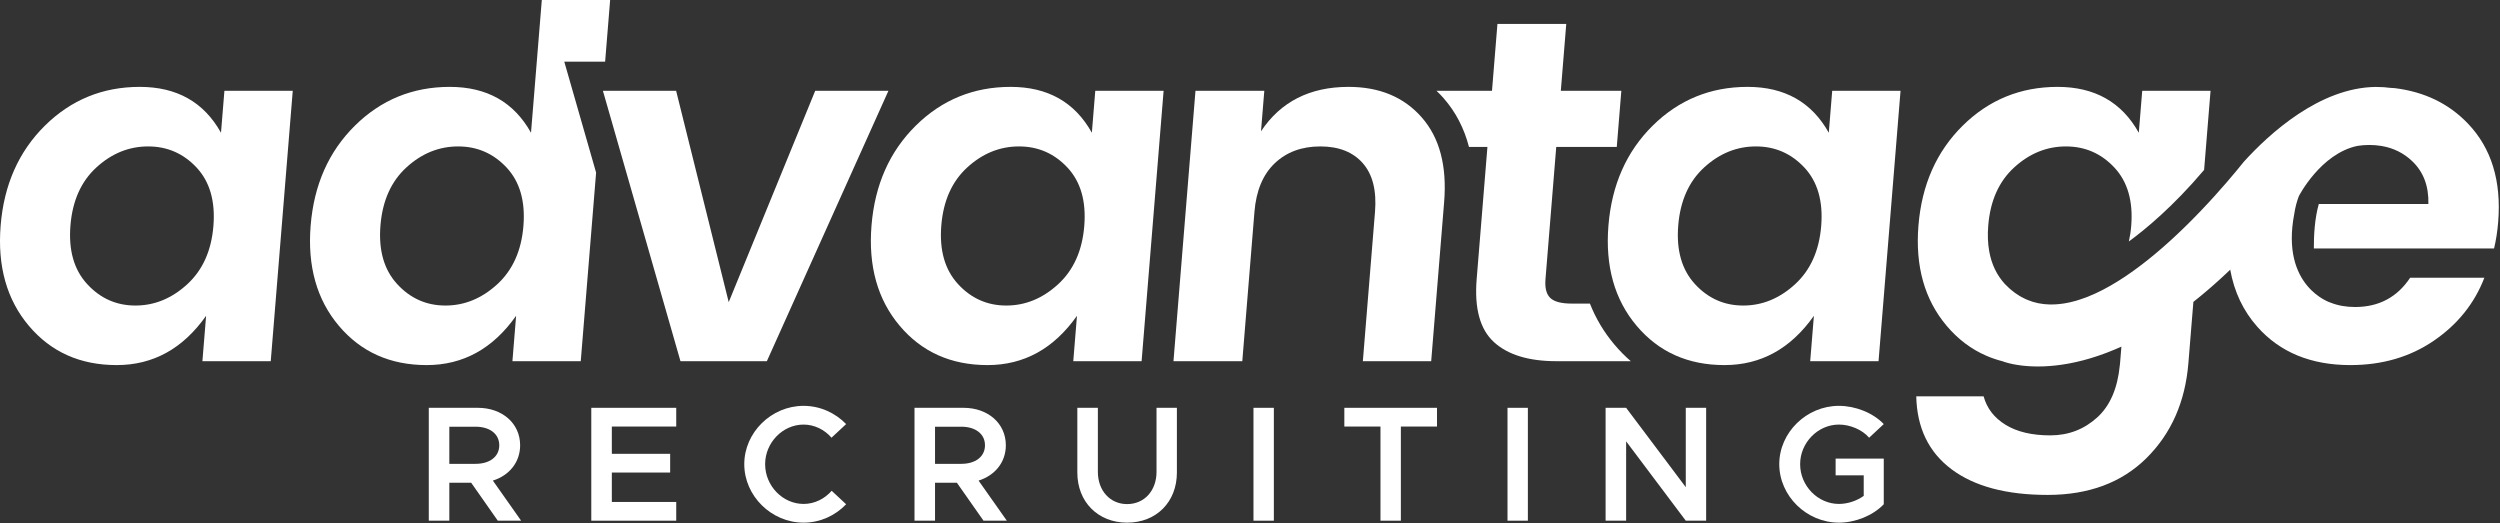<svg width="1285" height="269" viewBox="0 0 1285 269" fill="none" xmlns="http://www.w3.org/2000/svg">
<rect x="0" y="0" width="1285" height="269" fill="#333333" stroke="none"/>
<path d="M113.592 68.238C104.837 52.519 90.926 44.656 71.86 44.656C52.792 44.656 36.53 51.303 23.07 64.6C9.61 77.896 2.033 95 0.332 115.906C-1.369 136.813 3.461 154 14.829 167.461C26.188 180.925 41.239 187.655 59.971 187.655C78.702 187.655 94.025 179.213 105.938 162.319L104.039 185.651H139.163L150.474 46.663H115.349L113.592 68.238ZM109.693 116.156C108.659 128.87 104.165 138.86 96.216 146.136C88.261 153.412 79.396 157.048 69.612 157.048C59.828 157.048 51.554 153.371 44.796 146.009C38.032 138.653 35.171 128.616 36.207 115.905C37.241 103.196 41.686 93.244 49.549 86.051C57.408 78.862 66.271 75.262 76.142 75.262C86.01 75.262 94.324 78.901 101.096 86.177C107.86 93.453 110.728 103.448 109.693 116.156Z" fill="white"/>
<path d="M311.033 31.707L313.613 0H278.489L272.937 68.238C264.182 52.519 250.27 44.656 231.204 44.656C212.136 44.656 195.874 51.303 182.415 64.6C168.955 77.896 161.378 95 159.676 115.906C157.975 136.813 162.805 154 174.172 167.461C185.532 180.925 200.583 187.655 219.316 187.655C238.046 187.655 253.37 179.213 265.282 162.319L263.384 185.651H298.508L306.396 88.713L290.043 31.706H311.033V31.707ZM269.038 116.156C268.004 128.87 263.51 138.86 255.561 146.136C247.606 153.412 238.741 157.048 228.957 157.048C219.174 157.048 210.9 153.371 204.142 146.009C197.377 138.653 194.517 128.616 195.551 115.905C196.585 103.196 201.031 93.244 208.893 86.051C216.754 78.862 225.616 75.262 235.487 75.262C245.353 75.262 253.668 78.901 260.44 86.177C267.205 93.453 270.073 103.448 269.038 116.156Z" fill="white"/>
<path d="M419.023 46.662L374.559 155.293L347.524 46.662H309.893L349.762 185.65H394.165L456.656 46.662H419.023Z" fill="white"/>
<path d="M561.216 68.238C552.461 52.519 538.55 44.656 519.483 44.656C500.415 44.656 484.152 51.303 470.694 64.6C457.234 77.896 449.657 95 447.956 115.906C446.254 136.813 451.085 154 462.452 167.461C473.812 180.925 488.863 187.655 507.595 187.655C526.326 187.655 541.65 179.213 553.561 162.319L551.663 185.651H586.786L598.096 46.663H562.971L561.216 68.238ZM557.316 116.156C556.282 128.87 551.788 138.86 543.839 146.136C535.884 153.412 527.019 157.048 517.235 157.048C507.451 157.048 499.177 153.371 492.419 146.009C485.655 138.653 482.794 128.616 483.83 115.905C484.864 103.196 489.309 93.244 497.172 86.051C505.031 78.862 513.894 75.262 523.765 75.262C533.633 75.262 541.946 78.901 548.719 86.177C555.483 93.453 558.351 103.448 557.316 116.156Z" fill="white"/>
<path d="M693.165 44.656C673.26 44.656 658.257 52.269 648.157 67.486L649.851 46.663H614.477L603.166 185.651H638.54L644.788 108.88C645.672 98.01 649.147 89.688 655.224 83.917C661.294 78.147 669.098 75.262 678.634 75.262C688.166 75.262 695.457 78.148 700.507 83.917C705.557 89.688 707.64 98.01 706.755 108.88L700.507 185.651H735.632L742.287 103.863C743.798 85.299 739.96 70.791 730.774 60.336C721.59 49.885 709.055 44.656 693.165 44.656Z" fill="white"/>
<path d="M829.804 177.107C824.429 170.743 820.24 163.707 817.222 156.046H807.911C802.553 156.046 798.868 155.085 796.856 153.161C794.834 151.239 794.011 148.016 794.377 143.5L799.91 75.513H822.883H831.022L832.161 61.503L833.366 46.663H802.262L805.057 12.293H769.684L766.887 46.663H738.348C739.605 47.872 740.835 49.125 742.009 50.463C748.218 57.53 752.563 65.912 755.053 75.514H764.538L759.005 143.501C757.782 158.555 760.749 169.342 767.913 175.866C775.075 182.387 785.765 185.651 799.982 185.651H838.227C835.261 183.09 832.449 180.24 829.804 177.107Z" fill="white"/>
<path d="M939.997 68.238C931.242 52.519 917.331 44.656 898.267 44.656C879.196 44.656 862.933 51.303 849.476 64.6C836.013 77.896 828.44 95 826.737 115.906C825.036 136.813 829.867 154 841.233 167.461C852.592 180.925 867.644 187.655 886.377 187.655C905.106 187.655 920.434 179.213 932.343 162.319L930.445 185.651H965.57L976.878 46.663H941.753L939.997 68.238ZM936.097 116.156C935.061 128.87 930.568 138.86 922.622 146.136C914.665 153.412 905.801 157.048 896.016 157.048C886.235 157.048 877.958 153.371 871.199 146.009C864.435 138.653 861.577 128.616 862.612 115.905C863.646 103.196 868.09 93.244 875.953 86.051C883.814 78.862 892.678 75.262 902.548 75.262C912.417 75.262 920.73 78.901 927.503 86.177C934.266 93.453 937.131 103.448 936.097 116.156Z" fill="white"/>
<path d="M1268.59 63.596C1258.81 53.316 1246.28 47.222 1230.99 45.312C1229.41 45.249 1227.53 45.09 1225.29 44.817C1223.91 44.739 1222.5 44.705 1221.08 44.685C1192.29 45.031 1166.42 68.732 1153.37 83.094C1151.19 85.811 1148.16 89.506 1144.43 93.822L1144.43 93.824C1140.66 98.193 1136.19 103.179 1131.19 108.398V108.396C1130.24 109.401 1129.25 110.415 1128.26 111.431C1127.99 111.699 1127.73 111.968 1127.46 112.235C1126.73 112.976 1125.99 113.717 1125.25 114.462C1124.88 114.822 1124.51 115.185 1124.15 115.547C1123.48 116.208 1122.8 116.869 1122.12 117.532C1121.72 117.918 1121.32 118.303 1120.91 118.688C1120.24 119.33 1119.57 119.969 1118.89 120.608C1118.47 121.004 1118.05 121.399 1117.62 121.794C1116.93 122.437 1116.23 123.079 1115.53 123.718C1115.12 124.089 1114.71 124.46 1114.3 124.829C1113.52 125.53 1112.73 126.225 1111.94 126.919C1111.59 127.219 1111.25 127.523 1110.91 127.82C1109.81 128.771 1108.71 129.714 1107.59 130.641C1107.55 130.674 1107.51 130.711 1107.47 130.745C1106.27 131.739 1105.07 132.723 1103.85 133.687C1103.68 133.826 1103.5 133.96 1103.33 134.098C1102.32 134.897 1101.3 135.686 1100.28 136.457C1099.96 136.708 1099.62 136.951 1099.29 137.197C1098.42 137.851 1097.54 138.499 1096.66 139.135C1096.28 139.404 1095.91 139.665 1095.53 139.929C1094.68 140.533 1093.83 141.124 1092.97 141.703C1092.58 141.961 1092.2 142.219 1091.82 142.472C1090.95 143.046 1090.08 143.607 1089.21 144.157C1088.85 144.385 1088.48 144.617 1088.12 144.84C1087.18 145.417 1086.24 145.975 1085.3 146.52C1085.01 146.689 1084.72 146.863 1084.43 147.029C1083.26 147.695 1082.09 148.334 1080.91 148.942C1080.85 148.969 1080.8 149.002 1080.74 149.032C1078.22 150.331 1075.71 151.486 1073.2 152.481C1072.71 152.675 1072.23 152.847 1071.75 153.03C1070.81 153.378 1069.88 153.7 1068.96 153.999C1068.36 154.193 1067.76 154.395 1067.16 154.569C1066.63 154.72 1066.11 154.843 1065.59 154.978C1065.07 155.113 1064.55 155.251 1064.04 155.369C1063.52 155.487 1063 155.585 1062.48 155.685C1061.97 155.784 1061.45 155.883 1060.94 155.965C1060.43 156.045 1059.92 156.111 1059.42 156.174C1058.9 156.241 1058.37 156.298 1057.86 156.343C1057.36 156.386 1056.88 156.423 1056.39 156.447C1055.85 156.477 1055.31 156.484 1054.78 156.488C1054.32 156.494 1053.85 156.503 1053.4 156.488C1052.8 156.473 1052.21 156.425 1051.62 156.38C1051.23 156.348 1050.84 156.333 1050.46 156.29C1049.51 156.182 1048.56 156.036 1047.63 155.846C1047.36 155.787 1047.09 155.705 1046.82 155.642C1046.14 155.483 1045.45 155.315 1044.78 155.109C1044.42 154.997 1044.06 154.859 1043.71 154.735C1043.13 154.534 1042.55 154.326 1041.98 154.089C1041.61 153.932 1041.24 153.756 1040.87 153.584C1040.32 153.33 1039.78 153.061 1039.24 152.767C1038.88 152.572 1038.51 152.368 1038.15 152.153C1037.61 151.831 1037.07 151.483 1036.54 151.121C1036.2 150.891 1035.86 150.665 1035.53 150.42C1034.95 149.999 1034.39 149.537 1033.82 149.066C1033.55 148.836 1033.26 148.621 1032.99 148.377C1032.16 147.64 1031.35 146.858 1030.54 146.01C1026.34 141.439 1023.65 135.828 1022.46 129.19C1021.74 125.144 1021.56 120.719 1021.96 115.907C1022.99 103.198 1027.43 93.246 1035.3 86.053C1043.16 78.864 1052.02 75.264 1061.89 75.264C1071.76 75.264 1080.07 78.903 1086.85 86.179C1093.61 93.454 1096.48 103.45 1095.44 116.158C1095.22 118.949 1094.8 121.592 1094.23 124.115C1102.63 117.986 1116.95 106.193 1132.91 87.342L1136.22 46.665H1101.1L1099.34 68.24C1090.59 52.521 1076.68 44.658 1057.61 44.658C1038.54 44.658 1022.28 51.305 1008.82 64.602C995.36 77.898 987.786 95.002 986.083 115.908C984.38 136.815 989.213 154.002 1000.58 167.463C1006.4 174.368 1013.21 179.491 1020.98 182.855C1023.68 184.027 1026.5 184.981 1029.45 185.724V185.74C1029.45 185.74 1029.48 185.753 1029.54 185.773C1029.56 185.781 1029.57 185.789 1029.6 185.797C1029.65 185.818 1029.72 185.842 1029.81 185.874C1029.86 185.893 1029.91 185.907 1029.97 185.93C1030.07 185.963 1030.18 186.001 1030.31 186.042C1030.37 186.064 1030.43 186.083 1030.5 186.105C1030.69 186.167 1030.92 186.236 1031.17 186.311C1031.25 186.334 1031.35 186.363 1031.44 186.387C1031.63 186.442 1031.83 186.493 1032.04 186.552C1032.17 186.587 1032.3 186.62 1032.44 186.658C1032.66 186.71 1032.88 186.766 1033.11 186.822C1033.26 186.856 1033.41 186.893 1033.57 186.928C1033.95 187.014 1034.34 187.102 1034.77 187.188C1034.91 187.214 1035.07 187.243 1035.21 187.271C1035.53 187.331 1035.86 187.392 1036.2 187.45C1036.42 187.488 1036.63 187.523 1036.85 187.558C1037.17 187.609 1037.49 187.658 1037.83 187.704C1038.06 187.737 1038.3 187.773 1038.55 187.805C1038.94 187.858 1039.36 187.906 1039.78 187.951C1040.02 187.977 1040.25 188.006 1040.5 188.03C1041.06 188.086 1041.64 188.134 1042.24 188.179C1042.51 188.198 1042.79 188.212 1043.08 188.232C1043.5 188.255 1043.93 188.278 1044.37 188.297C1044.69 188.31 1045.01 188.32 1045.34 188.332C1045.81 188.345 1046.29 188.351 1046.78 188.356C1047.08 188.358 1047.38 188.365 1047.69 188.365C1048.45 188.363 1049.23 188.35 1050.04 188.324C1050.34 188.313 1050.65 188.295 1050.95 188.283C1051.52 188.257 1052.09 188.229 1052.68 188.191C1053.05 188.168 1053.42 188.139 1053.81 188.111C1054.38 188.066 1054.96 188.013 1055.55 187.954C1055.92 187.917 1056.29 187.883 1056.67 187.842C1057.53 187.747 1058.39 187.639 1059.28 187.513C1059.57 187.474 1059.86 187.427 1060.15 187.384C1060.96 187.263 1061.79 187.128 1062.63 186.981C1063.02 186.91 1063.43 186.832 1063.83 186.754C1064.53 186.623 1065.24 186.482 1065.95 186.328C1066.37 186.242 1066.79 186.152 1067.21 186.055C1068.05 185.867 1068.91 185.659 1069.77 185.442C1070.07 185.37 1070.35 185.304 1070.65 185.227C1071.79 184.93 1072.96 184.601 1074.14 184.253C1074.5 184.145 1074.87 184.024 1075.24 183.912C1076.11 183.646 1076.99 183.366 1077.89 183.069C1078.32 182.925 1078.76 182.775 1079.2 182.622C1080.12 182.305 1081.06 181.966 1082 181.615C1082.37 181.478 1082.73 181.347 1083.1 181.207C1084.41 180.704 1085.74 180.174 1087.09 179.605C1087.31 179.513 1087.53 179.412 1087.74 179.321C1088.62 178.945 1089.5 178.569 1090.4 178.162L1089.71 186.653C1089.68 187.023 1089.62 187.365 1089.59 187.73C1088.44 199.556 1084.61 208.497 1078.04 214.501C1071.26 220.685 1063.19 223.783 1053.83 223.783C1044.46 223.783 1036.82 221.982 1030.93 218.389C1025.04 214.789 1021.25 209.897 1019.58 203.713H984.957C985.309 219.933 991.358 232.438 1003.11 241.219C1014.85 249.998 1031.3 254.388 1052.46 254.388C1073.62 254.388 1090.56 248.073 1103.3 235.448C1116.03 222.818 1123.21 206.554 1124.83 186.652L1126.47 166.503L1127.4 155.158V155.156C1127.41 155.147 1127.42 155.135 1127.44 155.125C1128.46 154.318 1129.49 153.488 1130.52 152.646C1130.68 152.517 1130.83 152.392 1130.99 152.261C1131.97 151.462 1132.94 150.642 1133.92 149.812C1134.15 149.622 1134.37 149.434 1134.6 149.24C1135.53 148.445 1136.47 147.631 1137.41 146.804C1137.7 146.555 1137.98 146.308 1138.26 146.054C1139.16 145.257 1140.07 144.443 1140.98 143.615C1141.31 143.313 1141.64 143.012 1141.97 142.708C1142.85 141.904 1143.72 141.085 1144.6 140.255C1144.98 139.901 1145.36 139.541 1145.74 139.183C1145.93 138.995 1146.13 138.805 1146.32 138.618C1146.98 137.994 1147.63 137.368 1148.28 136.728C1147.63 137.366 1146.98 138.003 1146.33 138.625C1148.39 150.033 1153.03 159.814 1160.26 167.962C1171.9 181.093 1187.84 187.655 1208.08 187.655C1224.47 187.655 1238.78 183.478 1251 175.112C1263.22 166.752 1271.88 155.963 1276.97 142.749H1238.83C1232.16 152.785 1222.72 157.803 1210.51 157.803C1205.82 157.803 1201.62 157.04 1197.91 155.548L1197.91 155.563C1197.91 155.563 1172.05 147.442 1179.25 109.93C1179.77 106.456 1180.61 103.417 1181.61 100.812C1181.62 100.777 1192.82 78.915 1211.76 74.981C1213.7 74.676 1215.71 74.511 1217.79 74.511C1219.92 74.511 1221.95 74.68 1223.9 74.997C1224.02 75.014 1224.14 75.034 1224.25 75.05C1230.29 76.096 1235.48 78.673 1239.82 82.79C1245.65 88.309 1248.43 95.671 1248.19 104.868H1191.86C1189.74 112.312 1189.28 121.075 1189.32 127.697H1281.95C1282.96 123.518 1283.66 119.003 1284.06 114.149C1285.77 93.075 1280.62 76.226 1268.59 63.596Z" fill="white"/>
<path d="M255.865 267.633L242.185 248.126H230.953V267.633H220.398V209.617H245.648C258.063 209.617 267.351 217.555 267.351 228.87C267.351 237.652 261.694 244.409 253.334 247.026L267.858 267.632H255.865V267.633ZM230.953 238.412H244.465C251.643 238.412 256.625 234.781 256.625 228.87C256.625 222.958 251.643 219.328 244.465 219.328H230.953V238.412Z" fill="white"/>
<path d="M314.481 219.243V233.263H344.461V242.888H314.481V258.005H347.585V267.633H303.925V209.617H347.585V219.243H314.481Z" fill="white"/>
<path d="M382.556 238.584C382.556 222.285 396.489 208.605 413.041 208.605C421.57 208.605 429.339 212.235 434.913 217.978L427.397 224.986C423.851 220.85 418.614 218.231 413.041 218.231C402.315 218.231 393.279 227.52 393.279 238.585C393.279 249.731 402.315 259.021 413.041 259.021C418.698 259.021 423.851 256.402 427.481 252.266L434.913 259.189C429.34 265.016 421.57 268.647 413.041 268.647C396.489 268.645 382.556 254.88 382.556 238.584Z" fill="white"/>
<path d="M505.518 267.633L491.838 248.126H480.606V267.633H470.051V209.617H495.301C507.716 209.617 517.004 217.555 517.004 228.87C517.004 237.652 511.346 244.409 502.986 247.026L517.51 267.632H505.518V267.633ZM480.606 238.412H494.118C501.297 238.412 506.279 234.781 506.279 228.87C506.279 222.958 501.298 219.328 494.118 219.328H480.606V238.412Z" fill="white"/>
<path d="M553.749 242.888V209.617H564.305V242.551C564.305 252.179 570.554 259.104 579.337 259.104C588.204 259.104 594.453 252.179 594.453 242.551V209.617H604.924V242.888C604.924 258.005 594.369 268.646 579.337 268.646C564.39 268.646 553.749 258.006 553.749 242.888Z" fill="white"/>
<path d="M644.287 209.617H654.758V267.633H644.287V209.617Z" fill="white"/>
<path d="M709.569 219.243H690.99V209.617H738.62V219.243H720.041V267.633H709.569V219.243Z" fill="white"/>
<path d="M774.857 209.617H785.326V267.633H774.857V209.617Z" fill="white"/>
<path d="M825.276 209.617H835.832L866.488 250.405V209.617H876.957V267.633H866.488L835.832 226.843V267.633H825.276V209.617Z" fill="white"/>
<path d="M943.512 235.71H968.255V259.188C962.682 265.015 953.647 268.646 945.199 268.646C928.564 268.646 914.545 254.88 914.545 238.584C914.545 222.285 928.565 208.605 945.199 208.605C953.646 208.605 962.681 212.151 968.255 217.978L960.739 224.986C957.108 220.764 950.858 218.231 945.199 218.231C934.389 218.231 925.27 227.52 925.27 238.585C925.27 249.731 934.389 259.021 945.199 259.021C949.593 259.021 954.321 257.501 957.951 254.881V244.326H943.512V235.71Z" fill="white"/>
</svg>
